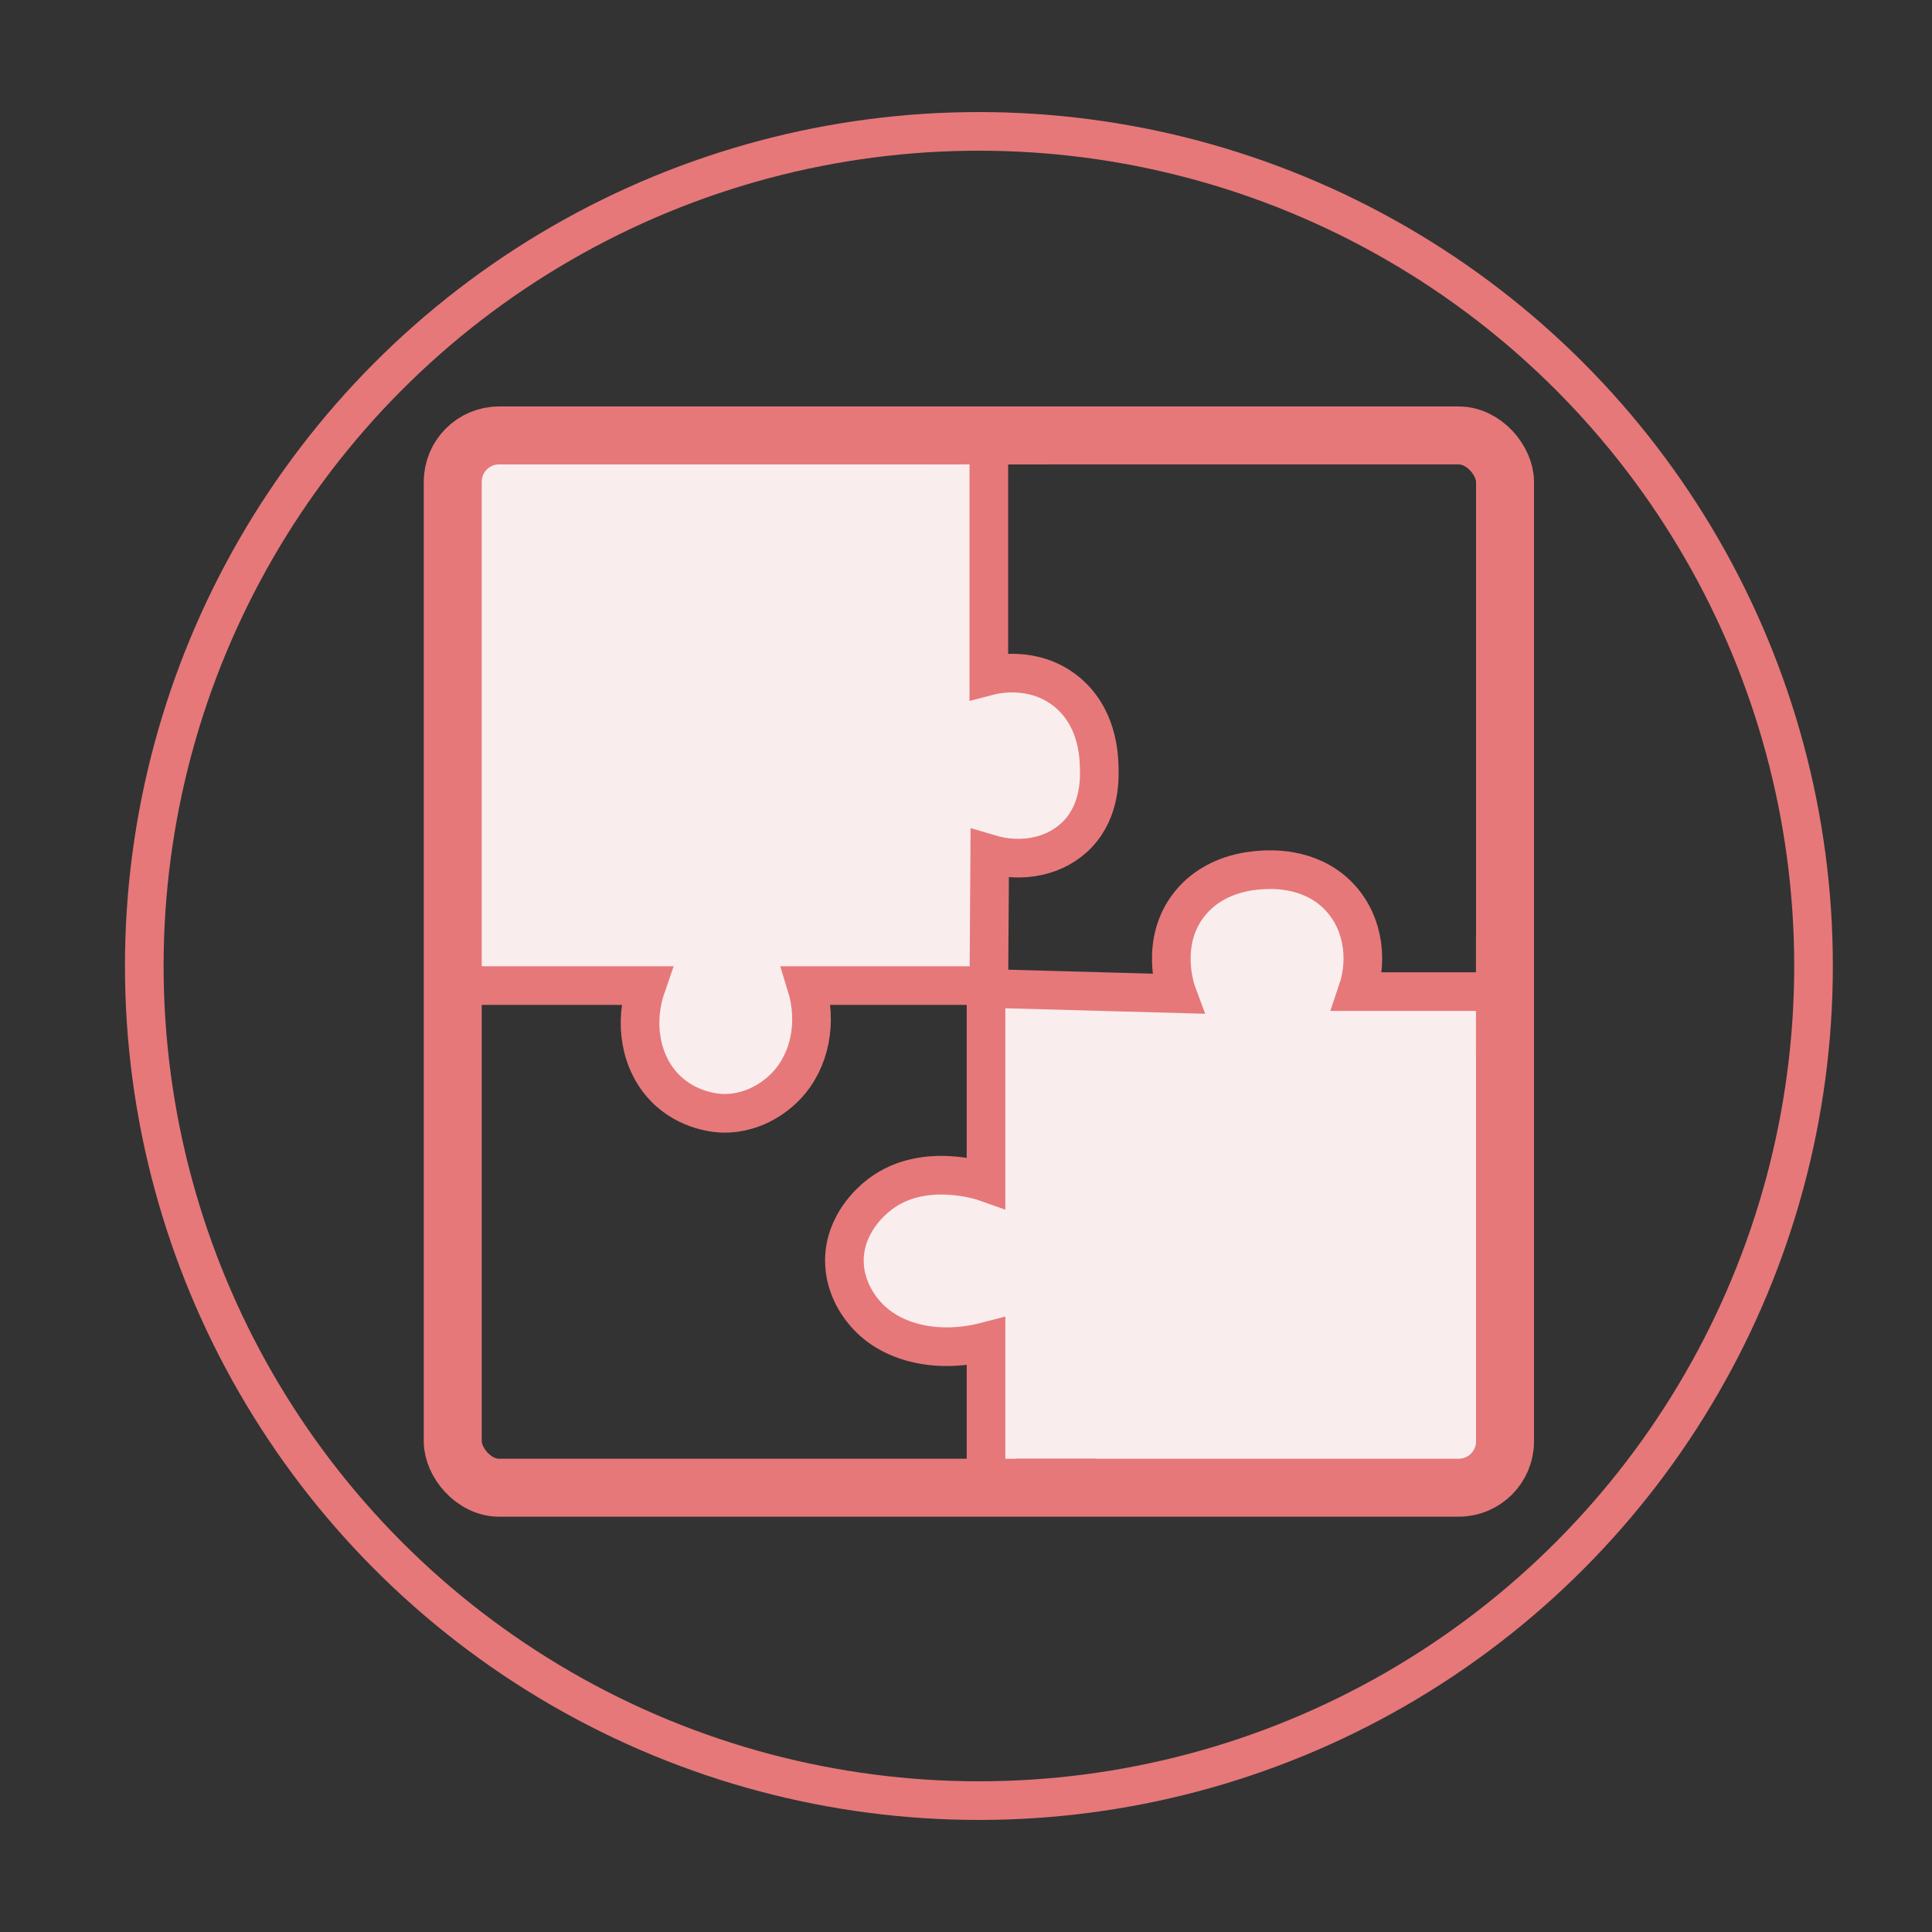 <?xml version="1.0" encoding="UTF-8"?> <svg xmlns="http://www.w3.org/2000/svg" id="Calque_1" data-name="Calque 1" viewBox="0 0 500 500"><rect x="0" y="0" width="500" height="500" fill="#333333" stroke="none"/><defs><style> .cls-1 { stroke-width: 3px; } .cls-1, .cls-2, .cls-3, .cls-4 { stroke: #e6787a; stroke-miterlimit: 10; } .cls-1, .cls-2, .cls-4 { fill: none; } .cls-2 { stroke-width: 15px; } .cls-5, .cls-3 { fill: #faeded; } .cls-3, .cls-4 { stroke-width: 10px; } </style></defs><rect class="cls-5" x="123.19" y="117.21" width="126.81" height="134.66"></rect><circle class="cls-4" cx="253.34" cy="250" r="216"></circle><g><rect class="cls-5" x="257.8" y="255.87" width="126.81" height="126.81"></rect><rect class="cls-2" x="117.17" y="112.69" width="272.33" height="272.33" rx="12" ry="12"></rect><path class="cls-3" d="m255.91,112.69v62.24c1.3-.34,11.38-2.83,19.89,3.9,8.2,6.49,8.56,16.5,8.66,19.32.11,3.05.41,11.35-5.47,17.62-5.51,5.87-14.37,7.75-22.85,5.23-.08,11.35-.16,22.71-.23,34.06h-47.21c2.89,9.38,1,19.36-5.16,25.9-1.33,1.42-7.27,7.34-16.45,7.16-1-.02-8.99-.31-15.1-6.67-6.26-6.52-8.03-16.81-4.69-26.38h-45.07"></path><path class="cls-3" d="m255.18,385.02v-37.83c-12.2,3.18-24.34.62-31.1-7.05-1.02-1.16-5.64-6.4-5.55-14.1.1-9.34,7.04-15.19,8.33-16.27,11.43-9.62,27.62-4.05,28.32-3.8v-50.17c16.48.45,32.96.91,49.44,1.36-.31-.83-4.73-13.36,3.33-23.32,6.35-7.85,15.92-8.51,18.33-8.68,2.32-.16,12.34-.85,19.71,6.32,6.4,6.22,8.38,16,5.28,25.14h38.23"></path><line class="cls-1" x1="240.68" y1="118.68" x2="271.32" y2="118.68"></line><line class="cls-1" x1="383.48" y1="242.33" x2="383.48" y2="272.97"></line><line class="cls-1" x1="252.94" y1="379.03" x2="283.57" y2="379.03"></line></g></svg> 